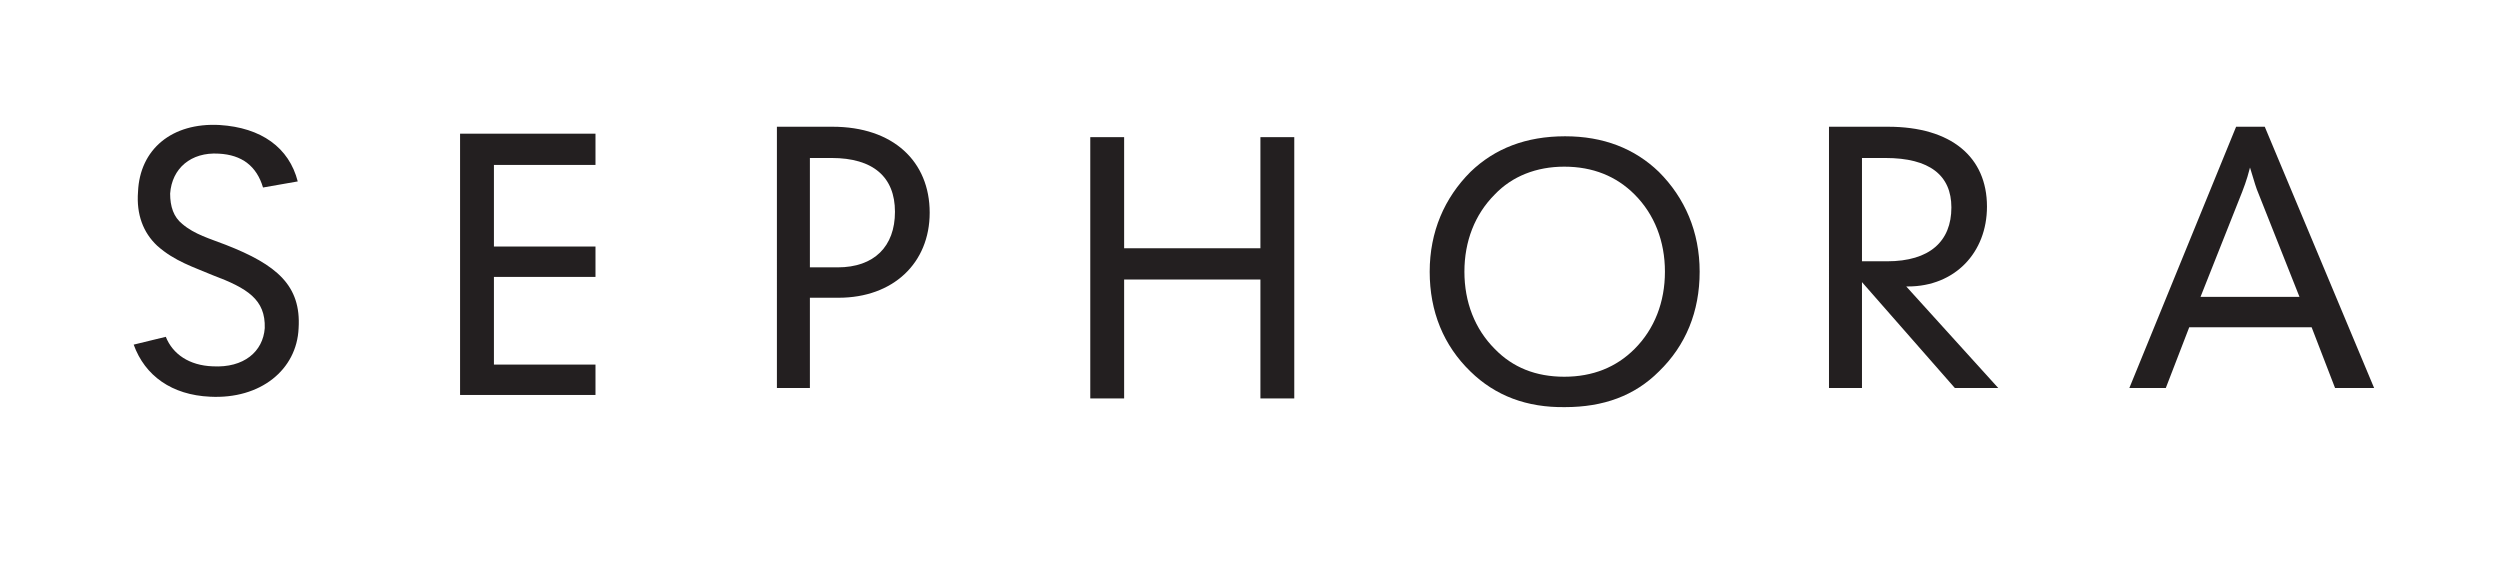 <svg version="1.2" xmlns="http://www.w3.org/2000/svg" viewBox="0 0 288 65" width="288" height="65">
	<title>sephora-seeklogo</title>
	<style>
		.s0 { fill: #231f20 } 
	</style>
	<g id="Layer 1">
		<g id="&lt;Group&gt;">
			<path id="&lt;Path&gt;" class="s0" d="m26 28.2c-1.8-0.7-3.6-1.2-5-2.4-1-0.8-1.4-2-1.4-3.5 0.2-2.9 2.4-4.8 5.6-4.6q4 0.2 5.1 3.9l4-0.7c-1-3.9-4.2-6.2-9-6.5-5.5-0.3-9.2 2.8-9.4 7.7-0.2 2.6 0.6 4.7 2.2 6.2 2 1.8 4.3 2.5 6.4 3.4 4 1.5 6.1 2.8 6 6.1-0.2 2.7-2.4 4.6-6 4.4-2.7-0.1-4.6-1.4-5.4-3.4l-3.7 0.9c1.3 3.6 4.4 5.8 8.8 6 5.8 0.3 10-3.1 10.2-7.9 0.3-4.9-2.5-7.3-8.4-9.6z"/>
			<path id="&lt;Path&gt;" class="s0" d="m53 45.5h15.6v-3.5h-11.7v-10.1h11.7v-3.5h-11.7v-9.4h11.7v-3.6h-15.6z"/>
			<path id="&lt;Compound Path&gt;" class="s0" d="m89.5 44.7h3.8v-10.4h3.3c6.3 0 10.5-4 10.5-9.8 0-5.9-4.2-9.9-11.2-9.9h-6.4zm3.8-13.9v-12.6h2.5c4.8 0 7.3 2.2 7.3 6.2 0 4-2.4 6.4-6.6 6.4z"/>
			<path id="&lt;Path&gt;" class="s0" d="m125.6 45.9h3.9v-13.7h15.7v13.7h3.9v-30.1h-3.9v12.8h-15.7v-12.8h-3.9z"/>
			<path id="&lt;Compound Path&gt;" class="s0" d="m180.3 46.9c4.4 0 8-1.3 10.8-4.1 3.1-3 4.7-6.9 4.7-11.5 0-4.6-1.7-8.5-4.7-11.5-2.8-2.7-6.4-4.1-10.8-4.1-4.5 0-8.1 1.4-10.9 4.1-3 3-4.7 6.9-4.7 11.5 0 4.6 1.6 8.5 4.7 11.5q4.3 4.2 10.9 4.1zm-0.1-3.5q-4.9 0-8-3.2c-2.3-2.3-3.5-5.4-3.5-8.9 0-3.5 1.2-6.6 3.5-8.9 2-2.1 4.8-3.2 8-3.2 3.3 0 6 1.1 8.1 3.2 2.3 2.3 3.5 5.4 3.5 8.9 0 3.5-1.2 6.6-3.5 8.9-2.1 2.1-4.8 3.2-8.1 3.2z"/>
			<path id="&lt;Compound Path&gt;" class="s0" d="m210.7 44.7h3.8v-12.2l10.7 12.2h5l-10.6-11.7h0.2c5.4 0 9.1-3.9 9.1-9.2 0-5.7-4.1-9.2-11.4-9.2h-6.8zm3.8-14.6v-11.9h2.7c5.1 0 7.6 2 7.6 5.7 0 3.9-2.5 6.2-7.4 6.2z"/>
			<path id="&lt;Compound Path&gt;" class="s0" d="m245.3 44.7h4.2l2.7-7h14.1l2.7 7h4.5l-12.6-30.1h-3.3zm8.2-10.5l4.8-12.1c0.1-0.3 0.5-1.2 0.9-2.8 0.5 1.7 0.8 2.6 0.9 2.8l4.8 12.1z"/>
		</g>
	</g>
</svg>